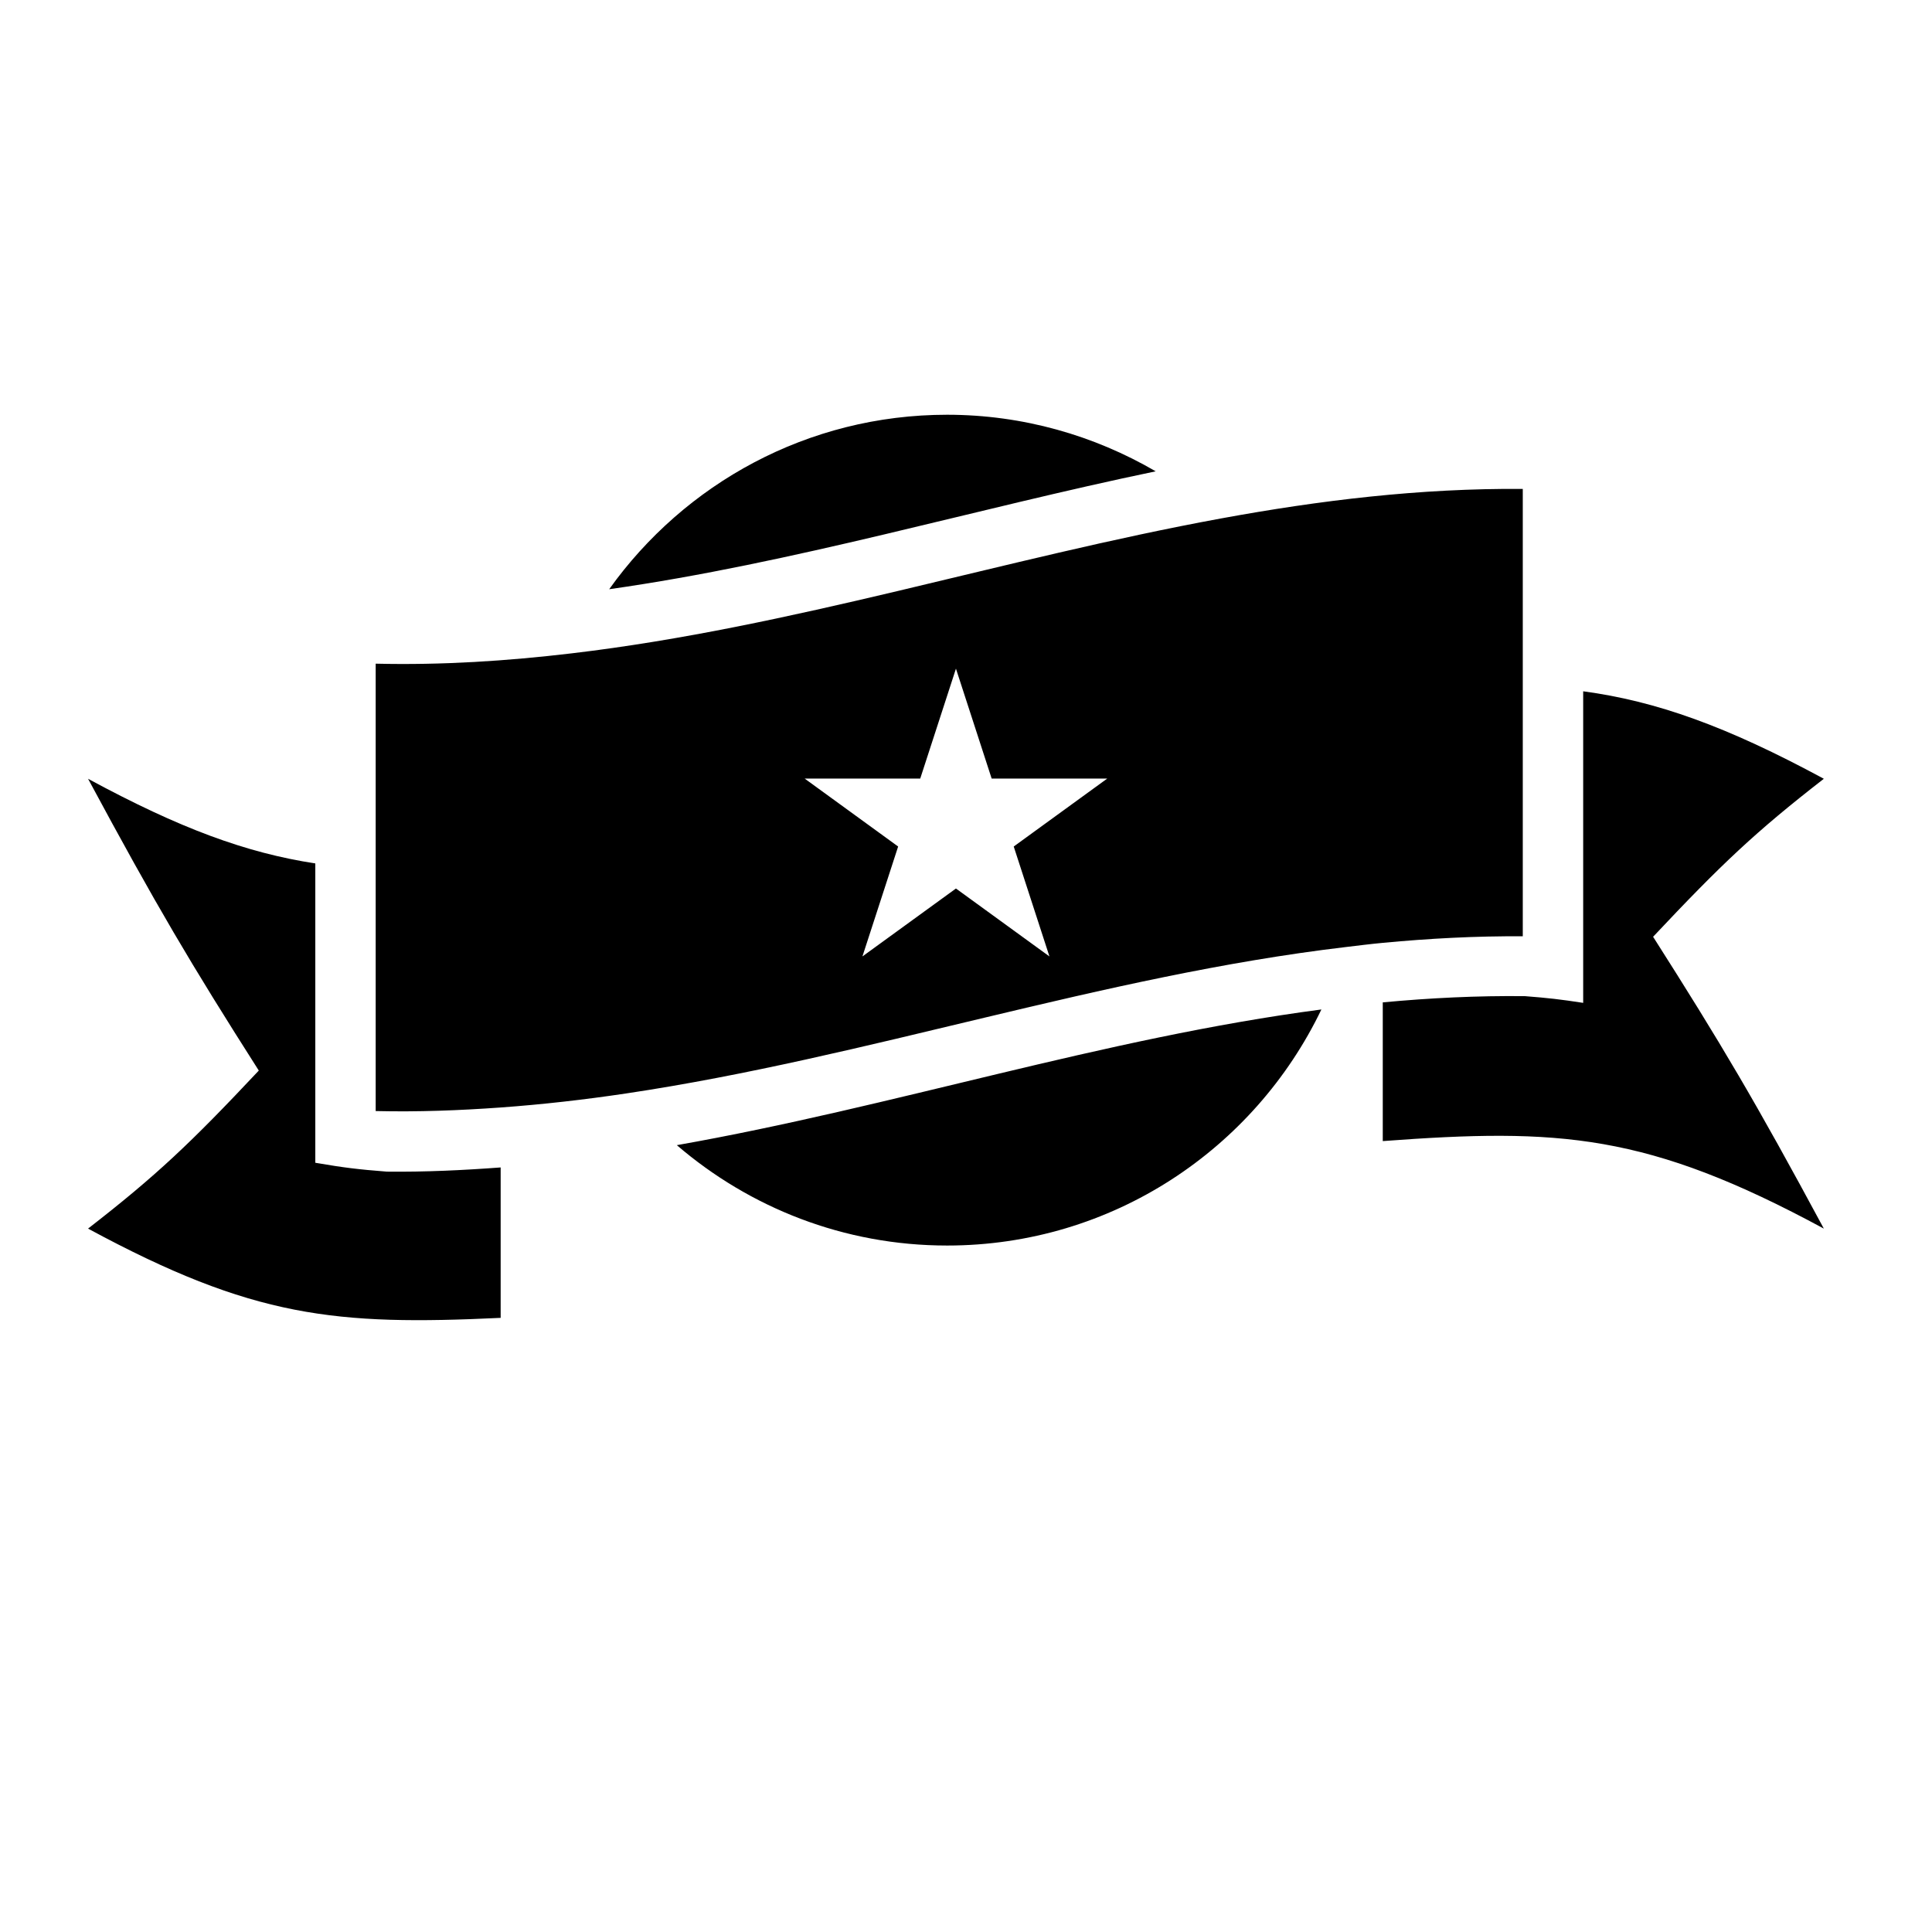 <?xml version="1.0" encoding="utf-8"?>
<!-- Generator: Adobe Illustrator 17.0.0, SVG Export Plug-In . SVG Version: 6.00 Build 0)  -->
<!DOCTYPE svg PUBLIC "-//W3C//DTD SVG 1.1//EN" "http://www.w3.org/Graphics/SVG/1.1/DTD/svg11.dtd">
<svg version="1.1" id="Capa_1" xmlns="http://www.w3.org/2000/svg" xmlns:xlink="http://www.w3.org/1999/xlink" x="0px" y="0px"
	 width="64px" height="64px" viewBox="0 0 64 64" enable-background="new 0 0 64 64" xml:space="preserve">
<path d="M38.284,15.613c-6.045,1.256-11.974,3.034-18.104,3.906c2.495-3.494,6.574-5.78,11.195-5.78
	C33.896,13.74,36.252,14.43,38.284,15.613z M31.375,41.26c5.469,0,10.179-3.199,12.398-7.82c-7.238,0.953-14.183,3.23-21.352,4.495
	C24.829,40.003,27.952,41.26,31.375,41.26z M10.445,38.518c0-0.877,0-1.315,0-2.191c0-3.102,0-5.398,0-7.725
	c-2.291-0.35-4.487-1.158-7.528-2.804c2.262,4.204,3.393,6.114,5.656,9.666c-2.263,2.409-3.394,3.479-5.656,5.235
	c5.467,2.957,8.201,3.215,13.668,2.957c0-1.9,0-3.495,0-4.983c-1.247,0.093-2.501,0.153-3.771,0.139
	C11.866,38.738,11.393,38.681,10.445,38.518z M60.417,25.798c-3.218-1.74-5.551-2.572-7.972-2.898c0,2.47,0,4.848,0,8.13
	c0,0.877,0,1.315,0,2.191c-0.77-0.118-1.156-0.162-1.926-0.222c-1.59-0.018-3.159,0.06-4.713,0.206c0,1.378,0,2.859,0,4.595
	c5.845-0.434,8.767-0.263,14.611,2.899c-2.263-4.203-3.394-6.113-5.656-9.667C57.024,28.625,58.155,27.554,60.417,25.798z
	 M45.806,31.233c-0.413,0.039-0.823,0.091-1.233,0.14c-8.096,0.96-15.805,3.65-23.838,4.85c-1.372,0.205-2.755,0.363-4.15,0.464
	c-1.367,0.098-2.744,0.151-4.14,0.118c0-3.23,0-5.58,0-8.009c0-2.029,0-4.113,0-6.811c2.2,0.052,4.358-0.089,6.492-0.342
	c7.304-0.864,14.3-3.146,21.512-4.469c3.271-0.6,6.585-1.004,9.995-0.978c0,2.579,0,4.597,0,6.542c0,2.526,0,4.929,0,8.278
	C48.88,31.005,47.336,31.088,45.806,31.233z M33.581,28.042l3.098-2.251H32.85l-1.183-3.641l-1.183,3.641h-3.829l3.097,2.251
	l-1.183,3.641l3.098-2.25l3.097,2.25L33.581,28.042z"/>
</svg>
